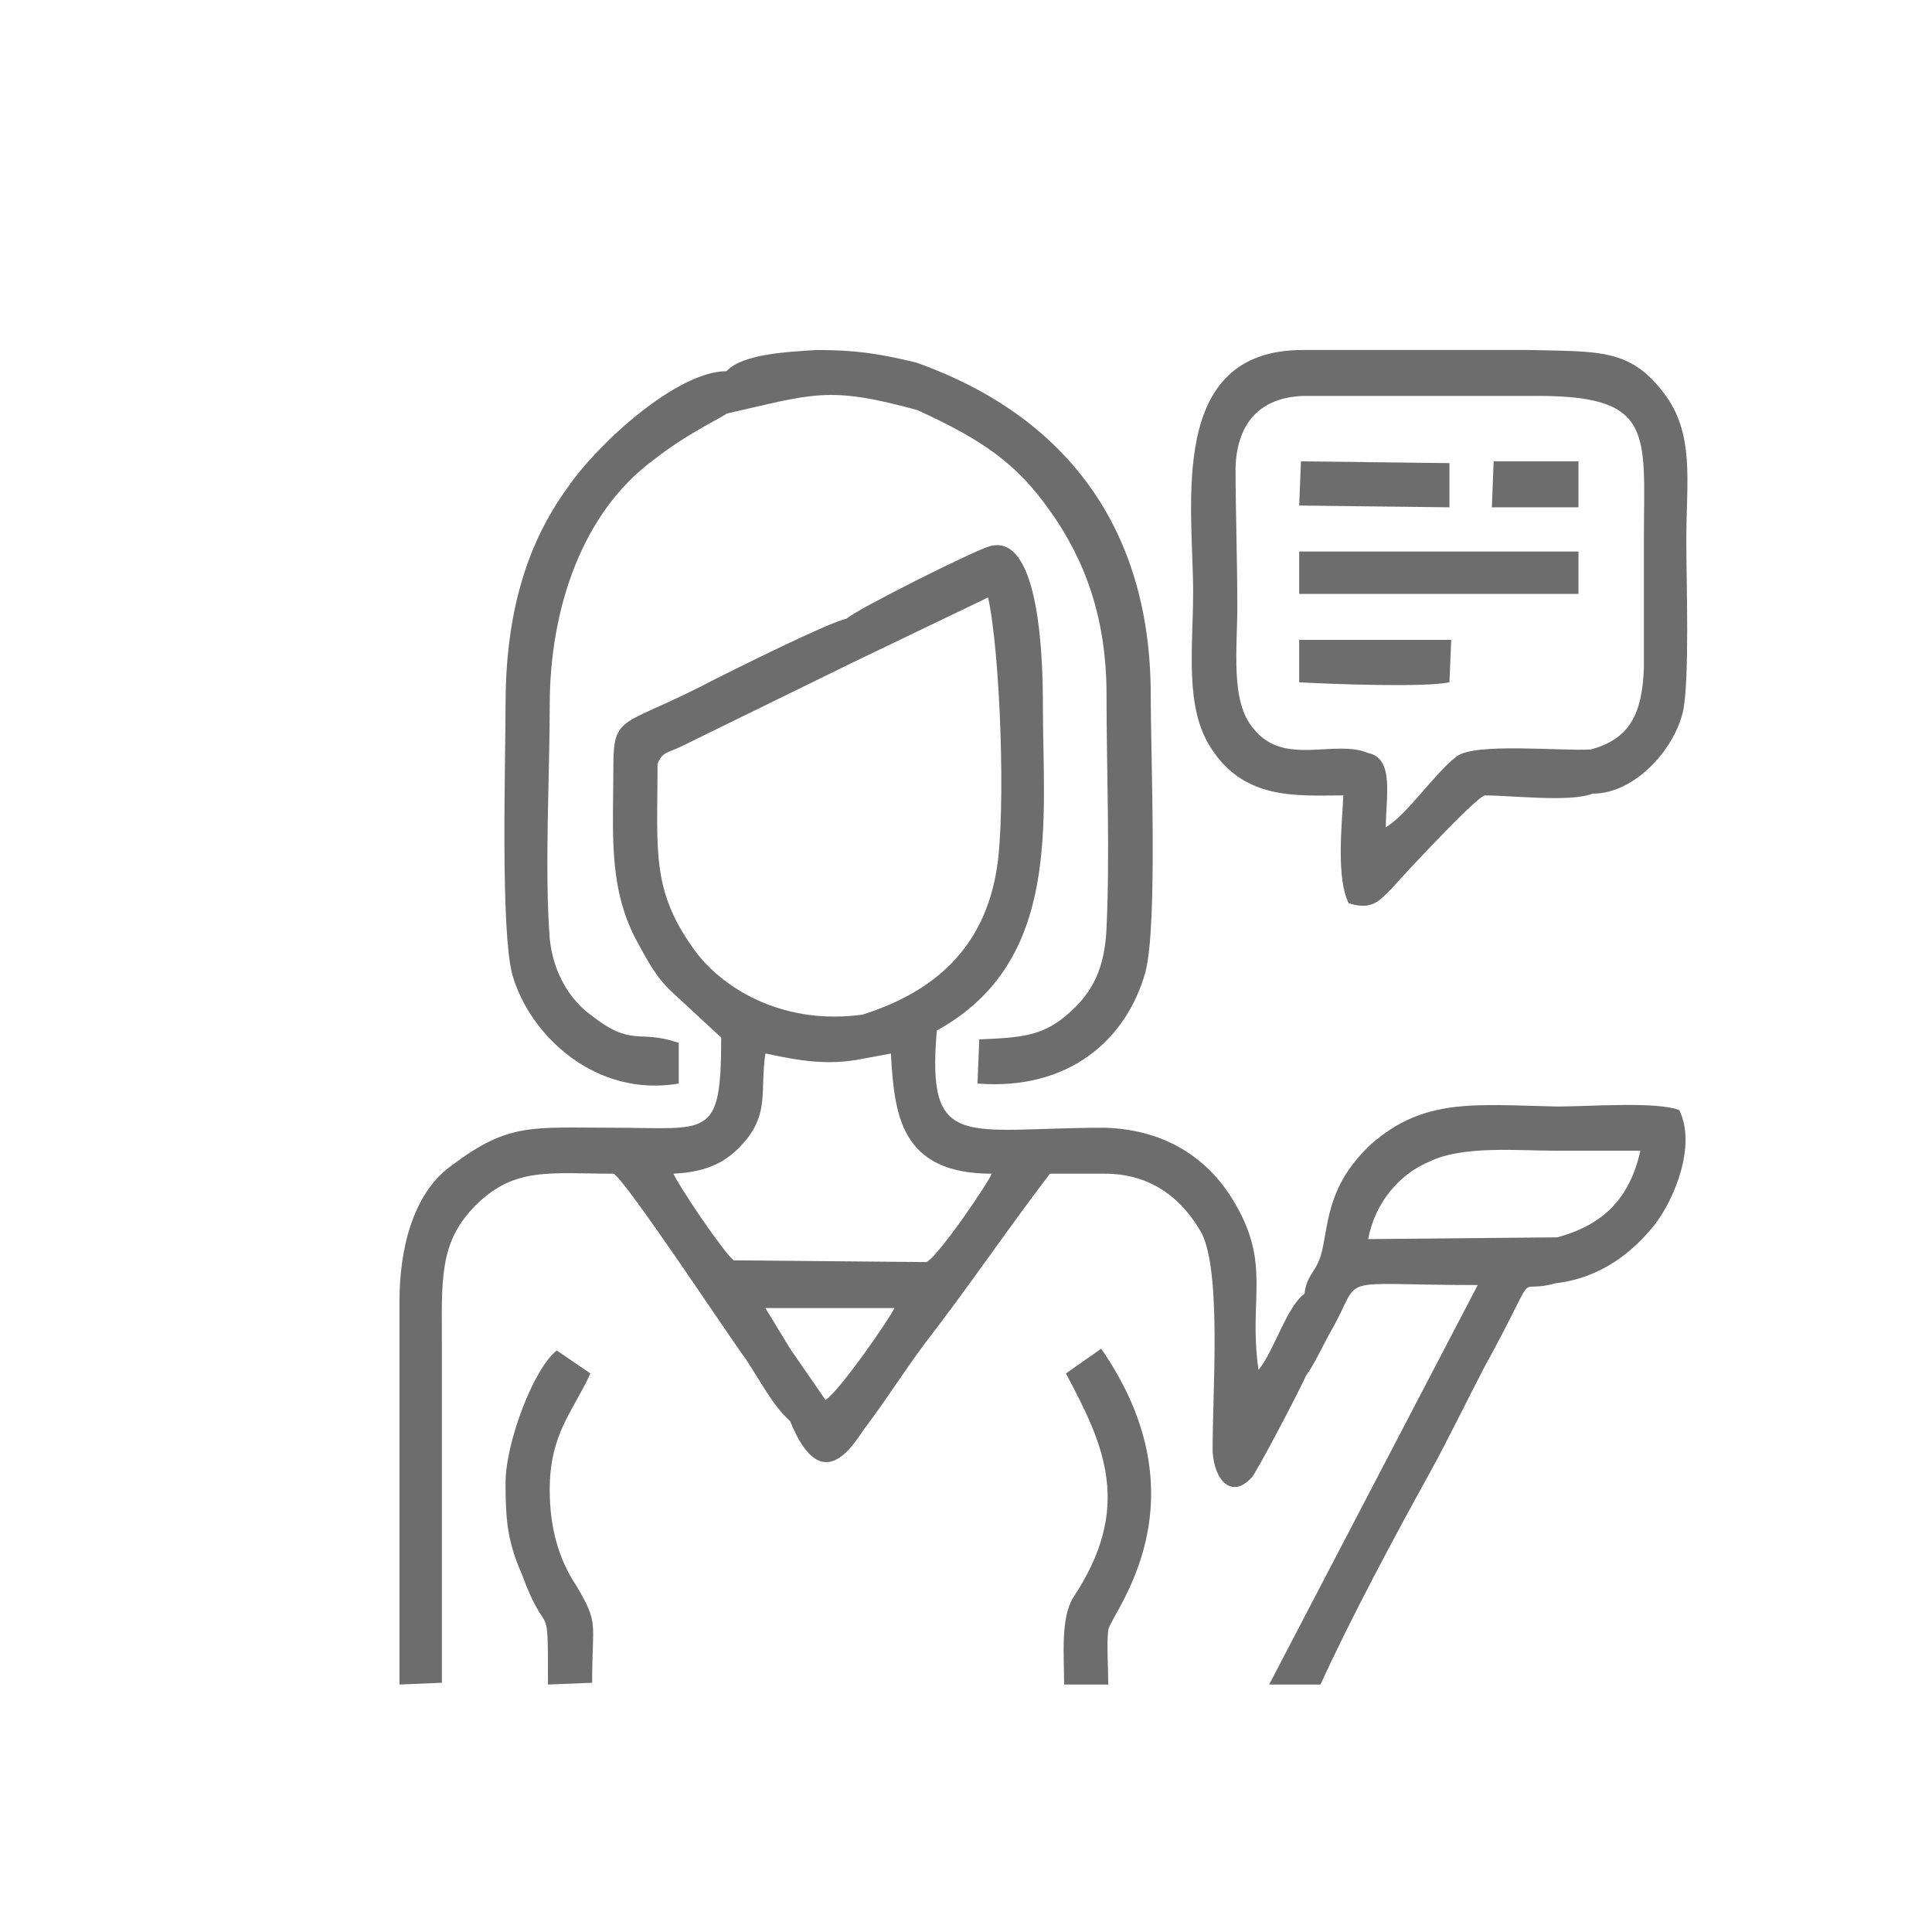 <?xml version="1.0" encoding="UTF-8"?>
<!DOCTYPE svg PUBLIC "-//W3C//DTD SVG 1.1//EN" "http://www.w3.org/Graphics/SVG/1.1/DTD/svg11.dtd">
<!-- Creator: CorelDRAW -->
<svg xmlns="http://www.w3.org/2000/svg" xml:space="preserve" width="177px" height="177px" version="1.1" style="shape-rendering:geometricPrecision; text-rendering:geometricPrecision; image-rendering:optimizeQuality; fill-rule:evenodd; clip-rule:evenodd"
viewBox="0 0 10.93 10.93"
 xmlns:xlink="http://www.w3.org/1999/xlink"
 xmlns:xodm="http://www.corel.com/coreldraw/odm/2003">
 <defs>
  <style type="text/css">
   <![CDATA[
    .fil0 {fill:none}
    .fil1 {fill:#6D6D6D}
   ]]>
  </style>
 </defs>
 <g id="Camada_x0020_1">
  <rect class="fil0" width="10.93" height="10.93"/>
  <path class="fil1" d="M4.82 3.75l0.77 -0.37c0.07,0.32 0.1,1.21 0.05,1.53 -0.07,0.45 -0.35,0.7 -0.76,0.83 -0.43,0.06 -0.77,-0.13 -0.94,-0.35 -0.26,-0.35 -0.22,-0.57 -0.22,-1.07 0.03,-0.07 0.06,-0.06 0.14,-0.1l0.96 -0.47zm3.62 -0.88l0.49 0 0 -0.26 -0.48 0 -0.01 0.26zm-1.09 0.99c0.18,0.01 0.71,0.03 0.85,0l0.01 -0.24 -0.86 0 0 0.24zm0 -1l0.85 0.01 0 -0.25 -0.84 -0.01 -0.01 0.25zm-3.24 -0.52c0.49,-0.11 0.57,-0.16 1.08,-0.02 0.37,0.17 0.56,0.3 0.75,0.57 0.2,0.28 0.32,0.61 0.32,1.04 0,0.43 0.02,0.89 0,1.32 -0.01,0.23 -0.08,0.36 -0.2,0.47 -0.15,0.14 -0.27,0.15 -0.52,0.16l-0.01 0.25c0.51,0.04 0.84,-0.24 0.95,-0.63 0.07,-0.27 0.03,-1.23 0.03,-1.57 0,-0.94 -0.48,-1.58 -1.33,-1.88 -0.21,-0.05 -0.34,-0.07 -0.56,-0.07 -0.15,0.01 -0.42,0.02 -0.51,0.12 -0.28,0 -0.73,0.41 -0.9,0.66 -0.24,0.33 -0.35,0.73 -0.35,1.23 0,0.33 -0.03,1.28 0.04,1.53 0.1,0.34 0.47,0.69 0.94,0.61l0 -0.23c-0.23,-0.08 -0.26,0.03 -0.5,-0.16 -0.11,-0.08 -0.21,-0.23 -0.23,-0.43 -0.03,-0.39 0,-0.92 0,-1.32 0,-0.54 0.18,-1.09 0.59,-1.39 0.19,-0.15 0.39,-0.24 0.41,-0.26zm3.26 -0.1l1.28 0c0.72,-0.01 0.65,0.2 0.65,0.82 0,0.24 0,0.48 0,0.72 -0.01,0.26 -0.08,0.4 -0.3,0.46 -0.17,0.01 -0.66,-0.04 -0.76,0.04 -0.12,0.09 -0.28,0.33 -0.4,0.4 0,-0.17 0.05,-0.39 -0.1,-0.42 -0.19,-0.08 -0.48,0.08 -0.65,-0.14 -0.13,-0.15 -0.09,-0.45 -0.09,-0.69 0,-0.26 -0.01,-0.53 -0.01,-0.79 0.01,-0.25 0.14,-0.39 0.38,-0.4zm1.28 -0.26l-1.28 0c-0.77,0 -0.62,0.88 -0.62,1.37 0,0.31 -0.05,0.65 0.1,0.88 0.19,0.3 0.49,0.27 0.75,0.27 -0.01,0.18 -0.04,0.47 0.03,0.61 0.13,0.04 0.17,-0.01 0.24,-0.08 0.08,-0.09 0.48,-0.52 0.53,-0.53 0.16,0 0.48,0.04 0.61,-0.01 0.24,0 0.46,-0.25 0.51,-0.46 0.04,-0.17 0.02,-0.75 0.02,-0.97 0,-0.34 0.05,-0.61 -0.13,-0.84 -0.19,-0.25 -0.37,-0.23 -0.76,-0.24zm-1.3 1.38l1.58 0 0 -0.24 -1.58 0 0 0.24zm1.46 3.15l0.47 0c-0.06,0.27 -0.21,0.42 -0.47,0.49l-1.07 0.01c0.04,-0.21 0.18,-0.37 0.35,-0.44 0.19,-0.09 0.49,-0.06 0.72,-0.06zm-0.01 0.75c0.26,-0.03 0.44,-0.18 0.56,-0.33 0.11,-0.14 0.24,-0.45 0.14,-0.65 -0.13,-0.05 -0.51,-0.02 -0.69,-0.02 -0.47,-0.01 -0.75,-0.05 -1.05,0.21 -0.27,0.25 -0.24,0.48 -0.29,0.64 -0.03,0.09 -0.08,0.11 -0.09,0.21 -0.1,0.07 -0.17,0.32 -0.26,0.43 -0.06,-0.41 0.08,-0.6 -0.15,-0.97 -0.13,-0.21 -0.36,-0.39 -0.72,-0.4 -0.79,0 -1.01,0.14 -0.95,-0.55 0.71,-0.39 0.6,-1.19 0.6,-1.84 0,-0.22 -0.01,-0.98 -0.3,-0.9 -0.08,0.02 -0.76,0.36 -0.81,0.41 -0.1,0.02 -0.62,0.28 -0.74,0.34 -0.53,0.28 -0.58,0.19 -0.58,0.5 0,0.36 -0.03,0.66 0.12,0.96 0.07,0.13 0.12,0.23 0.22,0.32l0.27 0.25c0,0.58 -0.07,0.51 -0.61,0.51 -0.46,0 -0.59,-0.03 -0.91,0.21 -0.23,0.16 -0.3,0.49 -0.3,0.77 0,0.72 0,1.45 0,2.17l0.24 -0.01c0,-0.63 0,-1.27 0,-1.91 0,-0.36 -0.02,-0.58 0.19,-0.79 0.22,-0.22 0.42,-0.18 0.78,-0.18 0.06,0.02 0.66,0.93 0.75,1.05 0.08,0.12 0.15,0.26 0.25,0.35 0.19,0.47 0.38,0.09 0.43,0.03 0.12,-0.16 0.22,-0.32 0.34,-0.48 0.24,-0.31 0.47,-0.65 0.7,-0.95l0.31 0c0.28,0 0.45,0.16 0.55,0.34 0.11,0.23 0.06,0.88 0.06,1.23 0.01,0.17 0.11,0.27 0.22,0.15 0.03,-0.03 0.28,-0.51 0.31,-0.58 0.04,-0.05 0.1,-0.18 0.14,-0.25 0.19,-0.33 -0.01,-0.26 0.83,-0.26l-1.18 2.26 0.29 0c0.18,-0.39 0.41,-0.82 0.62,-1.2 0.11,-0.2 0.2,-0.39 0.31,-0.6 0.33,-0.6 0.15,-0.4 0.4,-0.47zm-5.69 1.17c0,-0.32 0.13,-0.44 0.23,-0.66l-0.19 -0.13c-0.13,0.1 -0.29,0.52 -0.29,0.75 0,0.2 0.01,0.33 0.09,0.51 0.15,0.41 0.15,0.1 0.15,0.63l0.25 -0.01c0,-0.35 0.04,-0.33 -0.09,-0.55 -0.1,-0.15 -0.15,-0.33 -0.15,-0.54zm2.92 -0.66c0.22,0.41 0.38,0.76 0.04,1.27 -0.07,0.12 -0.05,0.32 -0.05,0.49l0.25 0c0,-0.08 -0.01,-0.24 0,-0.31 0.02,-0.1 0.56,-0.72 -0.04,-1.59l-0.2 0.14zm-1.15 -1.78l0.16 -0.03c0.02,0.34 0.05,0.68 0.57,0.68 -0.01,0.04 -0.31,0.48 -0.37,0.5l-1.09 -0.01c-0.06,-0.05 -0.31,-0.42 -0.34,-0.49 0.2,-0.01 0.31,-0.07 0.41,-0.19 0.13,-0.16 0.08,-0.28 0.11,-0.49 0.19,0.04 0.35,0.07 0.55,0.03zm-0.55 1.41l0.73 0c-0.02,0.05 -0.31,0.47 -0.39,0.52l-0.2 -0.29 -0.14 -0.23z"/>
 </g>
</svg>
